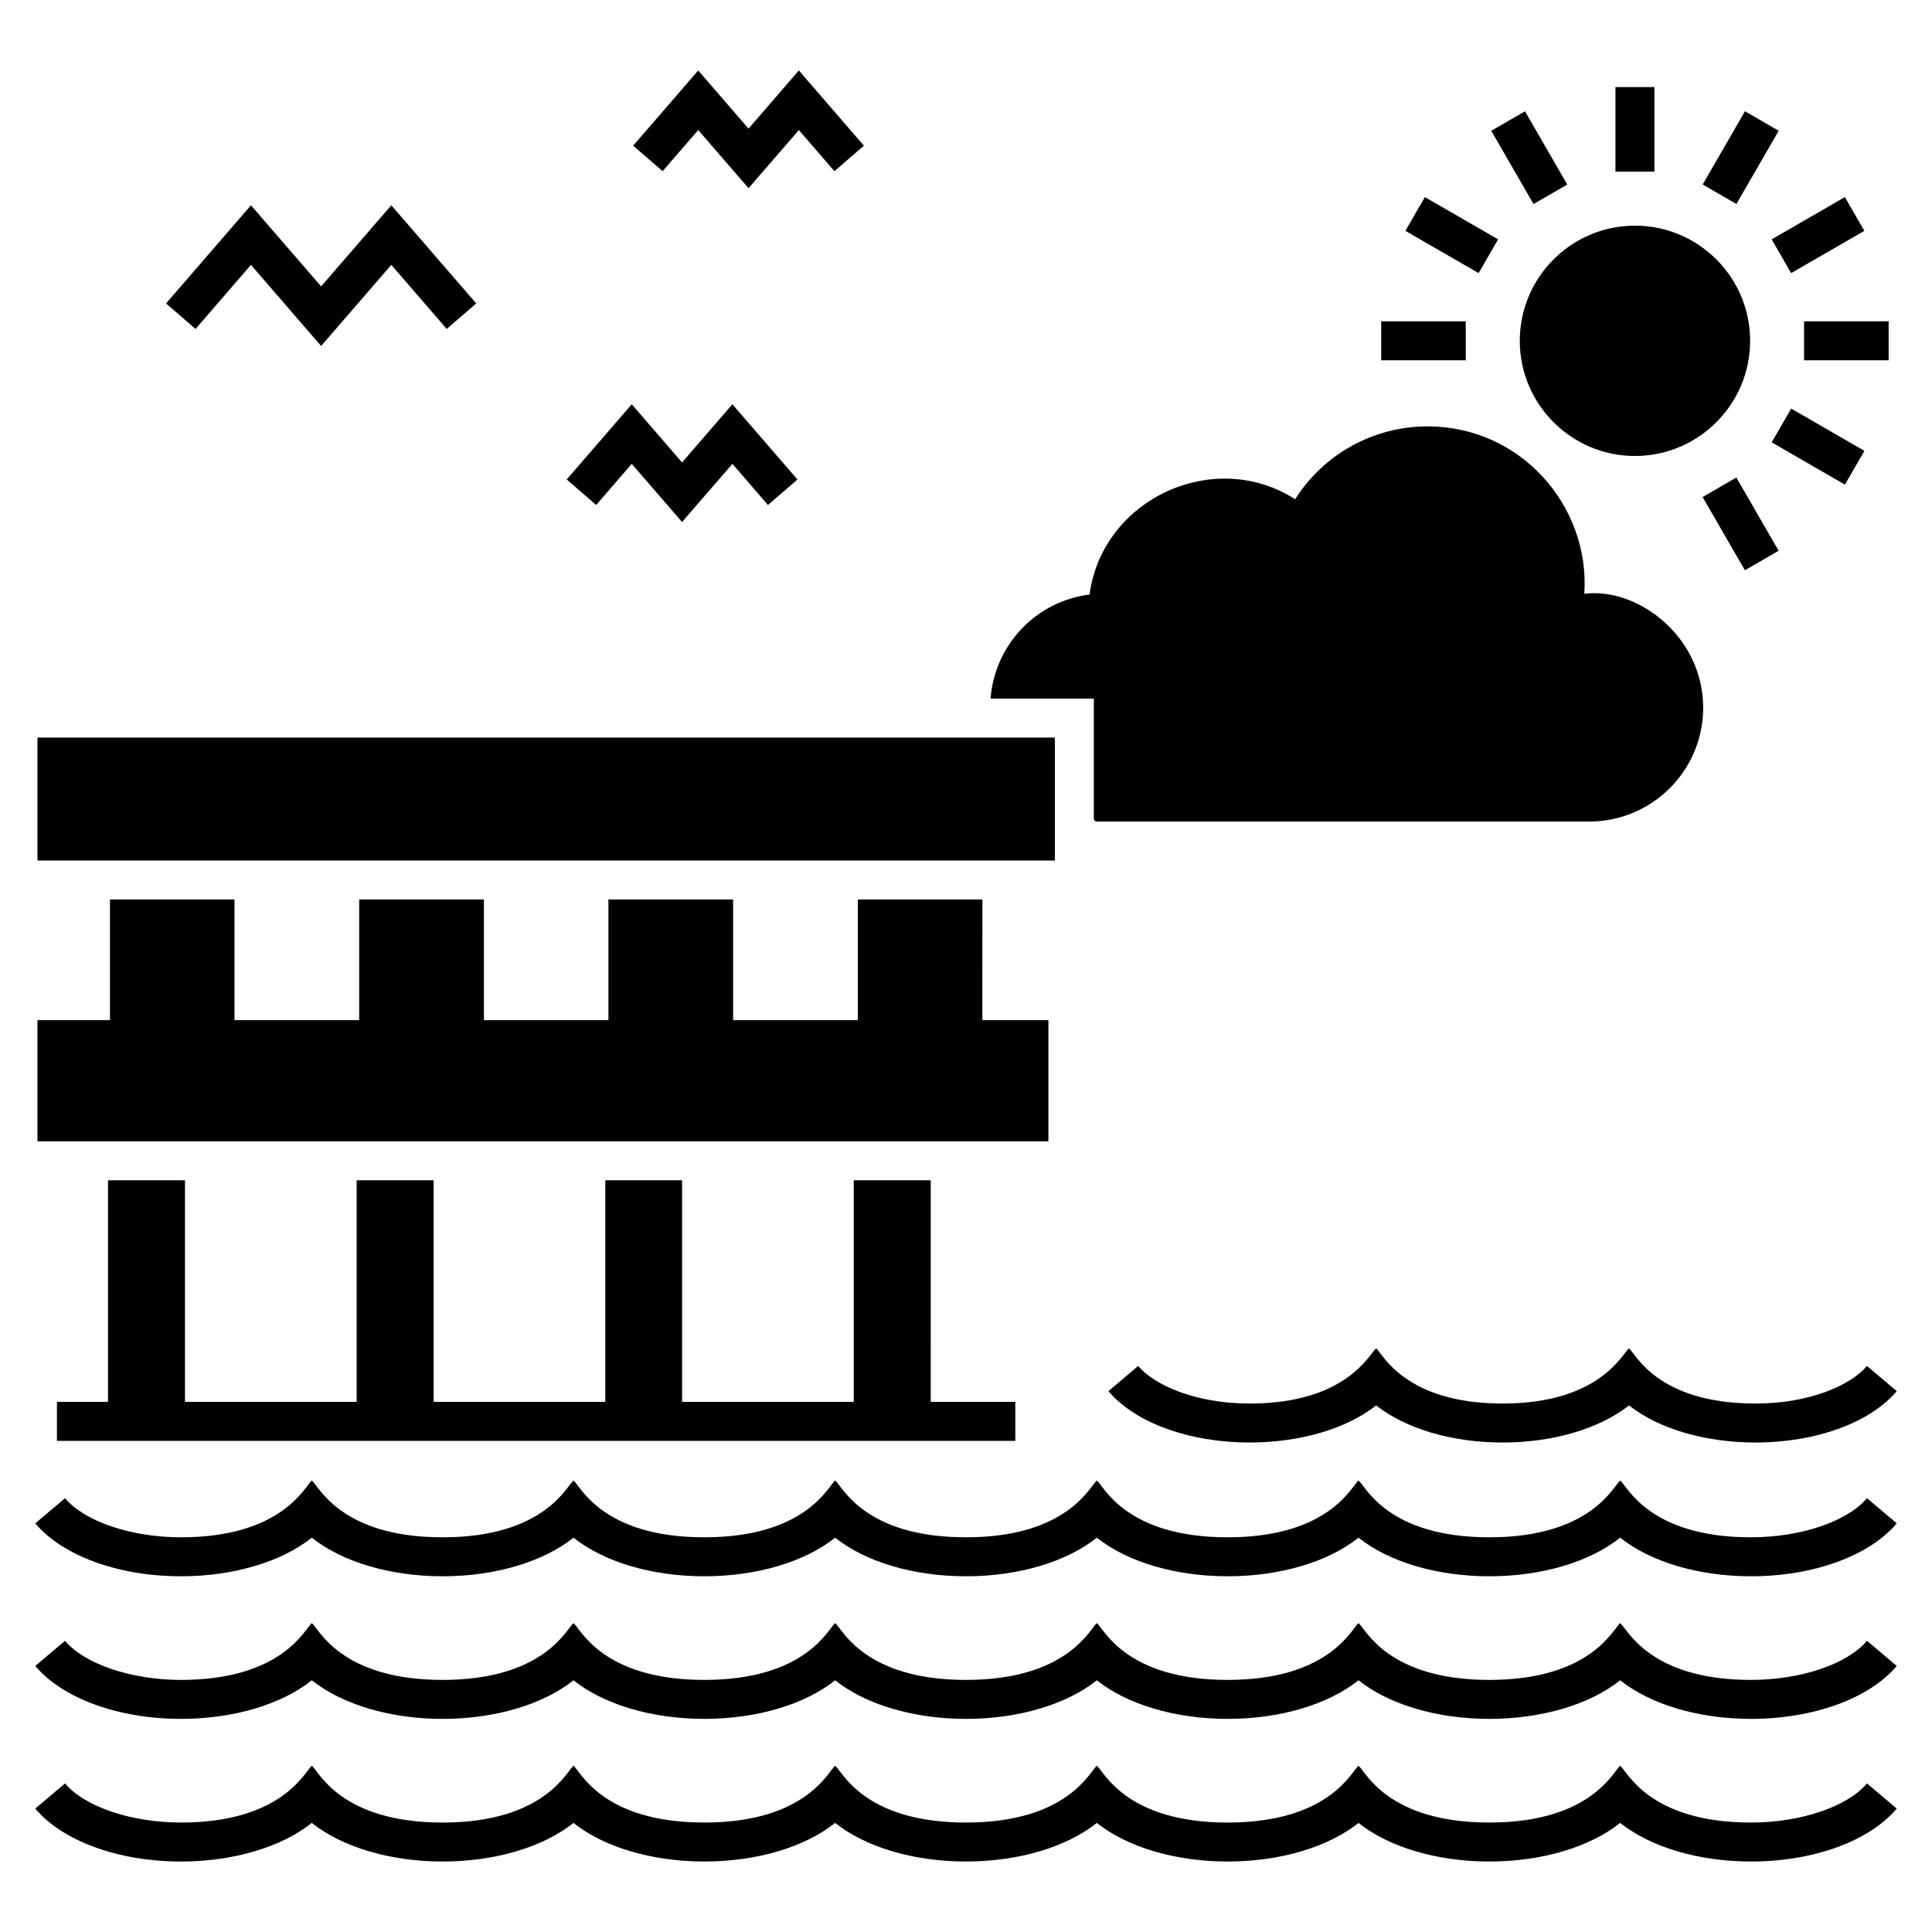 <?xml version="1.0" encoding="UTF-8"?>
<!-- Uploaded to: ICON Repo, www.iconrepo.com, Generator: ICON Repo Mixer Tools -->
<svg fill="#000000" width="800px" height="800px" version="1.1" viewBox="144 144 512 512" xmlns="http://www.w3.org/2000/svg">
 <g>
  <path d="m608.04 637.32c-13.934 0-26.652-3.828-34.672-10.227-8.023 6.398-20.738 10.227-34.672 10.227s-26.652-3.828-34.676-10.227c-8.02 6.398-20.738 10.227-34.672 10.227s-26.652-3.828-34.676-10.227c-8.02 6.398-20.738 10.227-34.672 10.227s-26.652-3.828-34.676-10.227c-8.02 6.398-20.738 10.227-34.672 10.227-13.934 0-26.652-3.828-34.672-10.227-8.023 6.398-20.742 10.227-34.676 10.227-13.934 0-26.652-3.828-34.672-10.227-8.023 6.398-20.742 10.227-34.676 10.227-16.512 0-31.309-5.375-38.613-14.023l7.887-6.668c5.234 6.199 17.586 10.363 30.727 10.363 27.16 0 32.98-13.848 34.676-15.031 1.789 1.25 7.449 15.031 34.672 15.031 27.16 0 32.98-13.848 34.676-15.031 1.789 1.25 7.449 15.031 34.672 15.031 27.16 0 32.961-13.836 34.672-15.031 1.797 1.254 7.457 15.031 34.676 15.031 27.16 0 32.961-13.836 34.672-15.031 1.797 1.254 7.457 15.031 34.676 15.031 27.16 0 32.961-13.836 34.672-15.031 1.797 1.254 7.457 15.031 34.676 15.031 27.16 0 32.961-13.836 34.672-15.031 1.789 1.25 7.449 15.031 34.672 15.031 13.141 0 25.492-4.164 30.73-10.363l7.891 6.668c-7.312 8.648-22.113 14.023-38.621 14.023z"/>
  <path d="m608.04 561.73c-13.934 0-26.652-3.828-34.672-10.227-8.023 6.398-20.738 10.227-34.672 10.227s-26.652-3.828-34.676-10.227c-8.02 6.398-20.738 10.227-34.672 10.227s-26.652-3.828-34.676-10.227c-8.02 6.398-20.738 10.227-34.672 10.227s-26.652-3.828-34.676-10.227c-8.02 6.398-20.738 10.227-34.672 10.227-13.934 0-26.652-3.828-34.672-10.227-8.023 6.398-20.742 10.227-34.676 10.227-13.934 0-26.652-3.828-34.672-10.227-8.023 6.398-20.742 10.227-34.676 10.227-16.512 0-31.309-5.375-38.613-14.023l7.887-6.668c5.234 6.199 17.586 10.363 30.727 10.363 27.16 0 32.98-13.848 34.676-15.031 1.789 1.25 7.449 15.031 34.672 15.031 27.16 0 32.98-13.848 34.676-15.031 1.789 1.25 7.449 15.031 34.672 15.031 27.16 0 32.961-13.836 34.672-15.031 1.797 1.254 7.457 15.031 34.676 15.031 27.16 0 32.961-13.836 34.672-15.031 1.797 1.254 7.457 15.031 34.676 15.031 27.16 0 32.961-13.836 34.672-15.031 1.797 1.254 7.457 15.031 34.676 15.031 27.16 0 32.961-13.836 34.672-15.031 1.789 1.25 7.449 15.031 34.672 15.031 13.141 0 25.492-4.164 30.73-10.363l7.891 6.664c-7.312 8.652-22.113 14.027-38.621 14.027z"/>
  <path d="m608.04 599.52c-13.934 0-26.652-3.828-34.672-10.227-8.023 6.398-20.738 10.227-34.672 10.227s-26.652-3.828-34.676-10.227c-8.02 6.398-20.738 10.227-34.672 10.227s-26.652-3.828-34.676-10.227c-8.02 6.398-20.738 10.227-34.672 10.227s-26.652-3.828-34.676-10.227c-8.02 6.398-20.738 10.227-34.672 10.227-13.934 0-26.652-3.828-34.672-10.227-8.023 6.398-20.742 10.227-34.676 10.227-13.934 0-26.652-3.828-34.672-10.227-8.023 6.398-20.742 10.227-34.676 10.227-16.512 0-31.309-5.375-38.613-14.023l7.887-6.668c5.234 6.199 17.586 10.363 30.727 10.363 27.16 0 32.98-13.848 34.676-15.031 1.789 1.25 7.449 15.031 34.672 15.031 27.16 0 32.98-13.848 34.676-15.031 1.789 1.25 7.449 15.031 34.672 15.031 27.16 0 32.961-13.836 34.672-15.031 1.797 1.254 7.457 15.031 34.676 15.031 27.16 0 32.961-13.836 34.672-15.031 1.797 1.254 7.457 15.031 34.676 15.031 27.16 0 32.961-13.836 34.672-15.031 1.797 1.254 7.457 15.031 34.676 15.031 27.16 0 32.961-13.836 34.672-15.031 1.789 1.25 7.449 15.031 34.672 15.031 13.141 0 25.492-4.164 30.73-10.363l7.891 6.668c-7.312 8.652-22.113 14.023-38.621 14.023z"/>
  <path d="m609.21 526.28c-13.441 0-25.715-3.68-33.508-9.832-7.785 6.152-20.062 9.832-33.5 9.832-13.441 0-25.715-3.68-33.508-9.832-7.793 6.156-20.066 9.832-33.508 9.832-16 0-30.348-5.219-37.445-13.613l7.887-6.668c4.188 4.953 14.949 9.953 29.559 9.953 25.746 0 31.734-13.25 33.508-14.621 1.633 1.262 7.516 14.621 33.508 14.621 25.797 0 31.797-13.305 33.5-14.621 1.734 1.34 7.465 14.621 33.508 14.621 14.609 0 25.375-4.996 29.562-9.953l7.887 6.668c-7.098 8.395-21.449 13.613-37.449 13.613z"/>
  <path d="m390.65 456.79h-20.398v58.719h-45.492v-58.719h-20.348v58.719h-45.496v-58.719h-20.398v58.719h-45.496v-58.719h-20.398v58.719h-13.535v10.328h253.98v-10.328h-22.414z"/>
  <path d="m404.34 382.38h-33v31.965h-33.051v-31.965h-33.051v31.965h-32.996v-31.965h-33.051v31.965h-33.051v-31.965h-33v31.965h-19.211v32.121h267.91v-32.121h-17.504z"/>
  <path d="m153.93 339.46h269.62v32.586h-269.62z"/>
  <path d="m324.75 282.34-13.332-15.414-9.426 10.898-7.812-6.758 17.238-19.93 13.332 15.418 13.34-15.418 17.242 19.93-7.816 6.758-9.426-10.902z"/>
  <path d="m342.37 193.88-13.332-15.418-9.438 10.902-7.805-6.758 17.242-19.93 13.332 15.414 13.336-15.418 17.242 19.934-7.82 6.758-9.422-10.902z"/>
  <path d="m229.1 235.69-18.594-21.5-14.684 16.984-7.816-6.758 22.5-26.016 18.594 21.5 18.602-21.5 22.5 26.016-7.816 6.758-14.684-16.984z"/>
  <path d="m595.36 331.56c0 16.629-13.531 30.16-30.211 30.16h-130.75l-0.516-0.516v-32.07h-27.371c1.086-14.305 12.137-25.82 26.234-27.578 3.406-25.457 33.102-38.988 54.48-25.25 7.539-11.93 20.707-19.312 35.117-19.312 24.633 0 43.07 21.07 41.52 44.359 14.199-1.758 31.5 11.359 31.5 30.207z"/>
  <path d="m607.8 234.32c0 16.836-13.684 30.52-30.52 30.52-16.836 0-30.52-13.684-30.52-30.52 0-16.836 13.684-30.52 30.52-30.52 16.836 0 30.52 13.684 30.52 30.52z"/>
  <path d="m572.11 167.08h10.328v22.41h-10.328z"/>
  <path d="m548.14 173.5 11.207 19.406-8.945 5.164-11.207-19.406z"/>
  <path d="m521.61 196.23 19.406 11.203-5.164 8.945-19.406-11.203z"/>
  <path d="m510.03 229.15h22.41v10.328h-22.41z"/>
  <path d="m604.15 270.55 11.207 19.406-8.945 5.164-11.207-19.406z"/>
  <path d="m618.68 252.28 19.406 11.207-5.164 8.945-19.406-11.207z"/>
  <path d="m622.1 229.15h22.41v10.328h-22.41z"/>
  <path d="m632.91 196.23 5.164 8.945-19.406 11.203-5.164-8.945z"/>
  <path d="m606.43 173.49 8.945 5.164-11.203 19.406-8.945-5.164z"/>
 </g>
</svg>